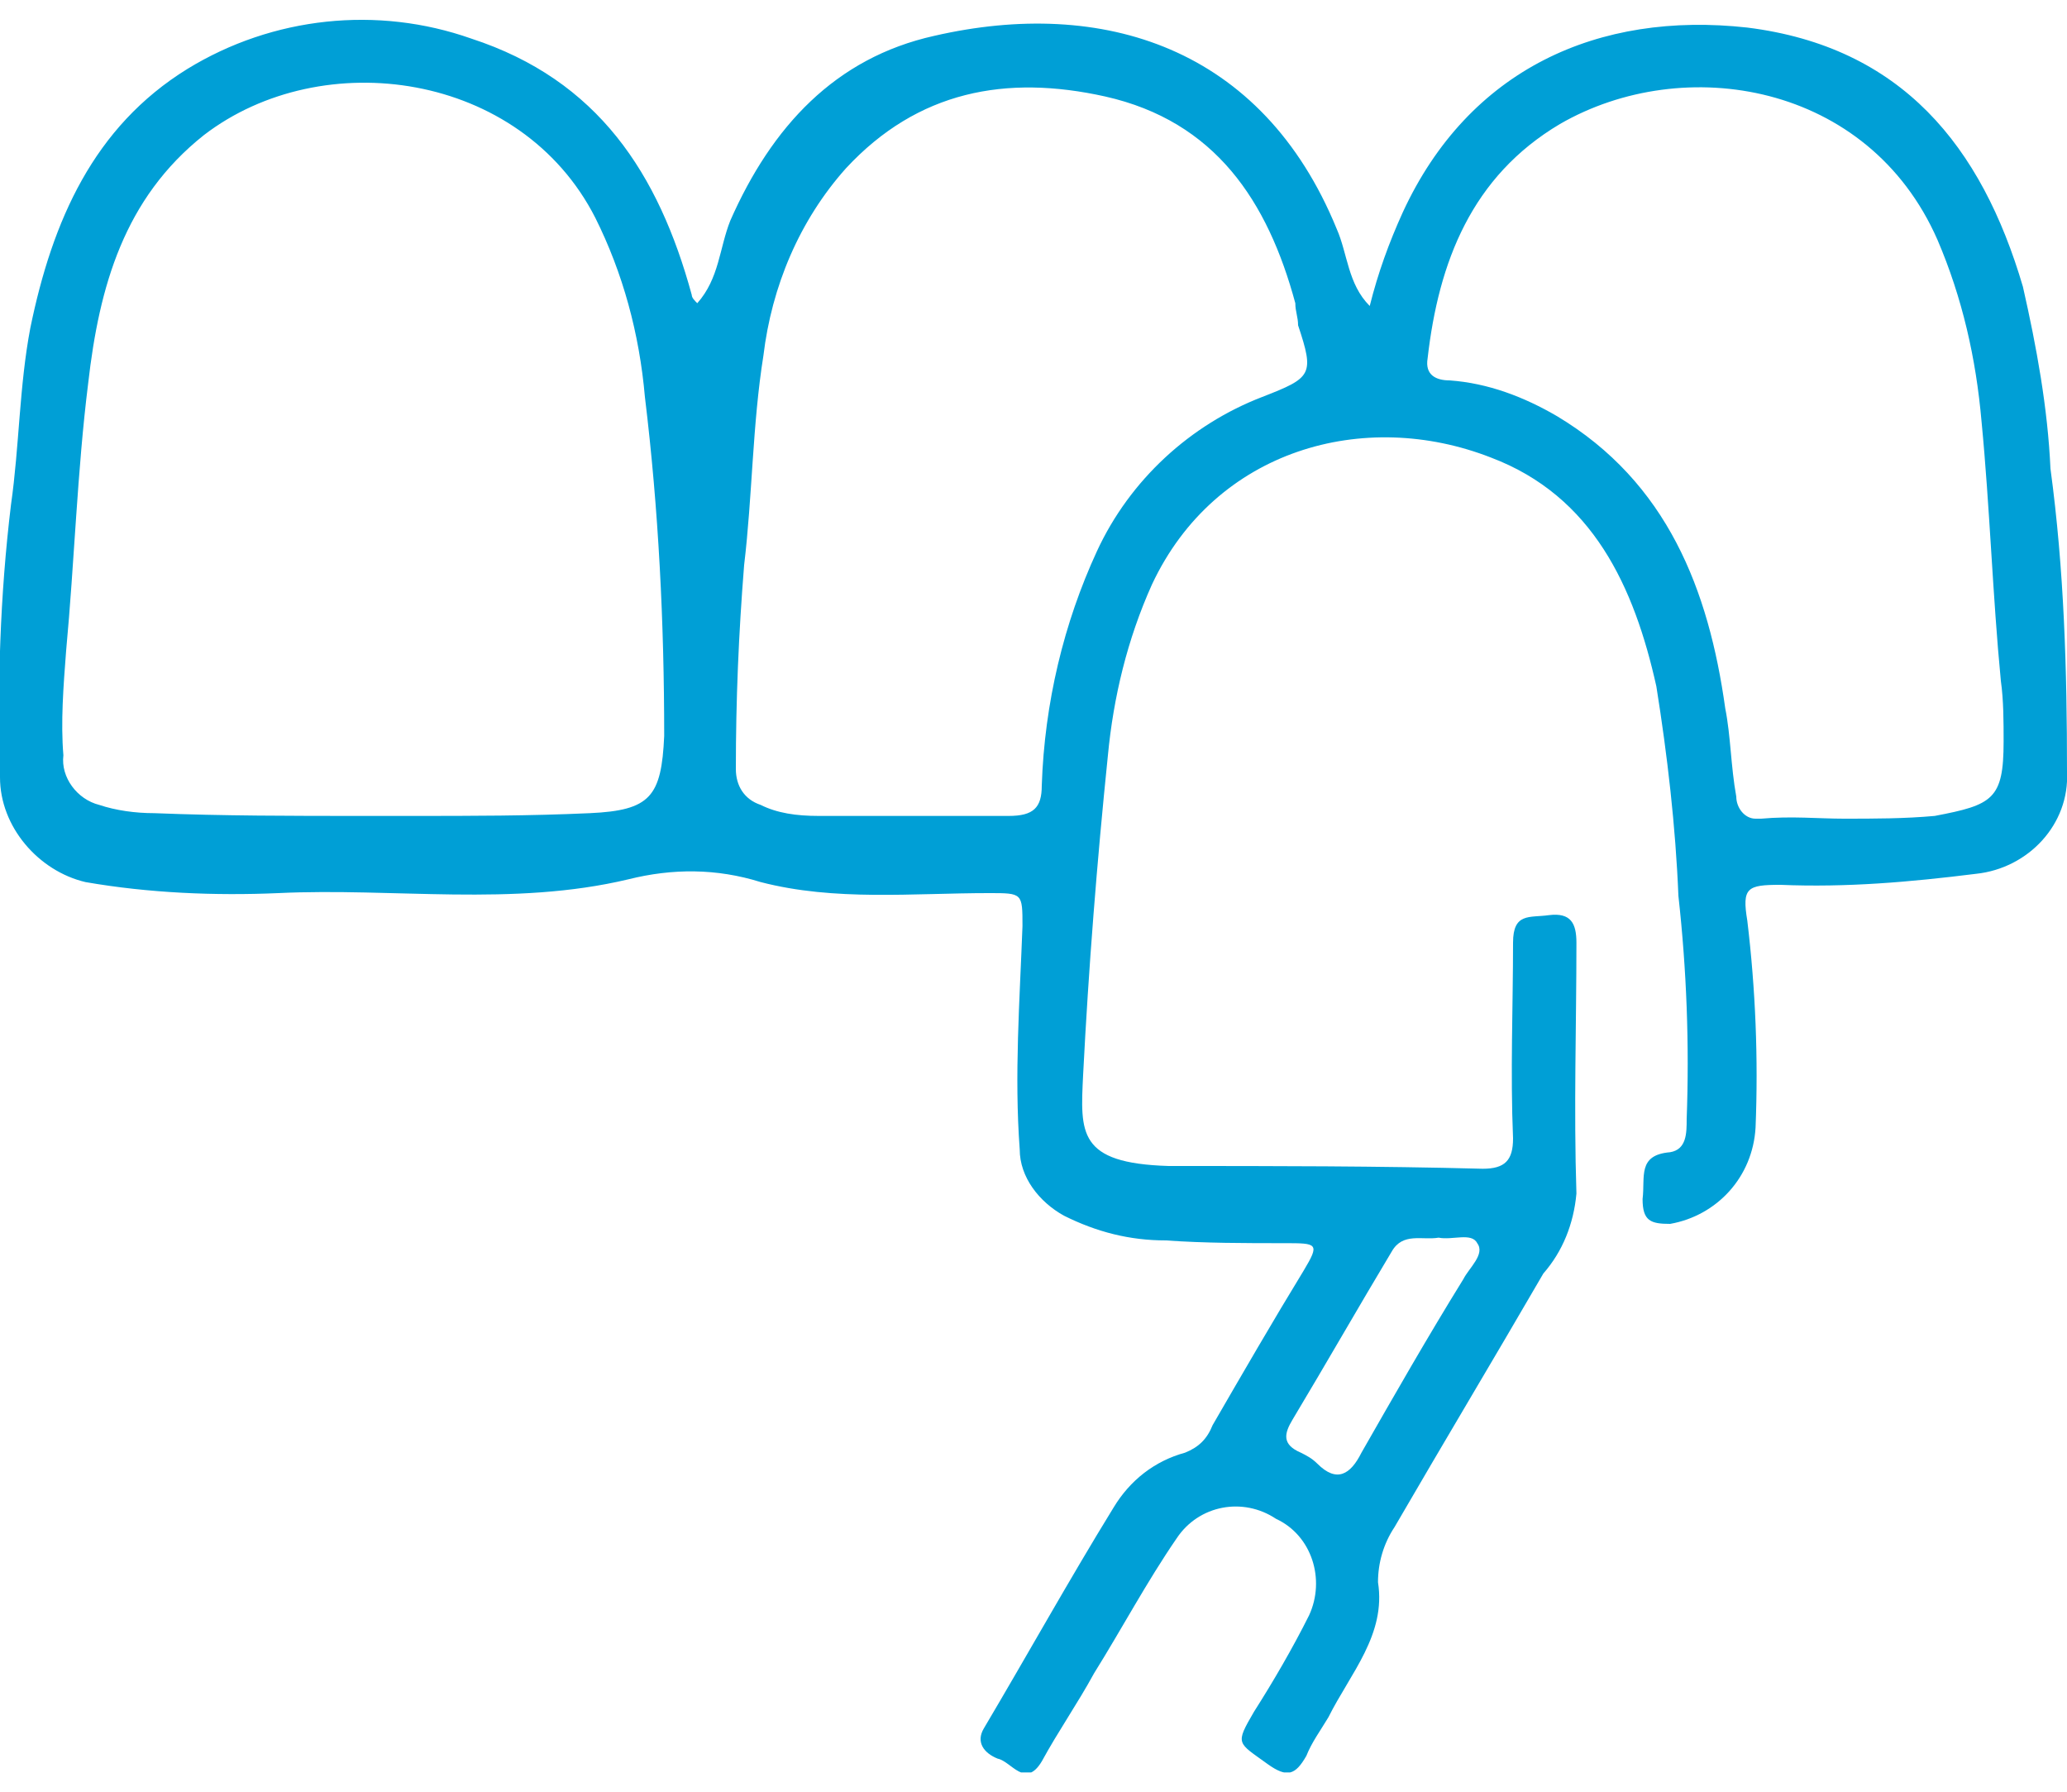 <?xml version="1.0" encoding="utf-8"?>
<!-- Generator: Adobe Illustrator 28.1.0, SVG Export Plug-In . SVG Version: 6.00 Build 0)  -->
<svg version="1.1" id="Group_78" xmlns="http://www.w3.org/2000/svg" xmlns:xlink="http://www.w3.org/1999/xlink" x="0px" y="0px"
	 viewBox="0 0 75 65" style="enable-background:new 0 0 75 65;" xml:space="preserve">
<style type="text/css">
	.st0{clip-path:url(#SVGID_00000169532843629056594900000013366461313523371439_);}
	.st1{fill:#009FD6;}
</style>
<g>
	<defs>
		<rect id="SVGID_1_" y="0.7" width="75" height="63.6"/>
	</defs>
	<clipPath id="SVGID_00000109708014216390988080000013548663599905975681_">
		<use xlink:href="#SVGID_1_"  style="overflow:visible;"/>
	</clipPath>
	<g id="Group_77" style="clip-path:url(#SVGID_00000109708014216390988080000013548663599905975681_);">
		<path id="Path_59" class="st1" d="M25.3,11c0.8-0.9,0.8-2,1.2-3c1.5-3.4,3.8-5.9,7.4-6.7c6.1-1.4,11.9,0.4,14.6,7
			c0.4,0.9,0.4,2,1.2,2.8c0.3-1.2,0.7-2.3,1.2-3.4c2.4-5.2,7.1-7.3,12.5-6.7c5.6,0.7,8.5,4.3,10,9.4c0.5,2.2,0.9,4.4,1,6.6
			C74.9,20.7,75,24.3,75,28c0.1,1.9-1.4,3.5-3.3,3.7c-2.4,0.3-4.7,0.5-7.1,0.4c-1.2,0-1.4,0.1-1.2,1.3c0.3,2.5,0.4,5,0.3,7.5
			c-0.1,1.8-1.4,3.2-3.1,3.5c-0.7,0-1-0.1-1-0.9c0.1-0.8-0.2-1.6,1-1.7c0.6-0.1,0.6-0.7,0.6-1.2c0.1-2.7,0-5.4-0.3-8.1
			c-0.1-2.5-0.4-5.1-0.8-7.6c-0.8-3.6-2.3-6.9-6-8.3c-4.6-1.8-10-0.3-12.3,4.6c-0.9,2-1.4,4.1-1.6,6.2c-0.4,3.9-0.7,7.7-0.9,11.6
			c-0.1,2.1-0.2,3.2,3.1,3.3c3.8,0,7.6,0,11.4,0.1c0.8,0,1.1-0.3,1.1-1.1c-0.1-2.4,0-4.8,0-7.1c0-1.1,0.6-0.9,1.3-1
			c0.8-0.1,1,0.3,1,1c0,3-0.1,6,0,9.1c-0.1,1.1-0.5,2.1-1.2,2.9c-1.8,3.1-3.6,6.1-5.4,9.2c-0.4,0.6-0.6,1.3-0.6,2
			c0.3,1.9-1,3.3-1.8,4.9c-0.3,0.5-0.6,0.9-0.8,1.4c-0.4,0.7-0.7,0.8-1.4,0.3c-1.1-0.8-1.2-0.7-0.5-1.9c0.7-1.1,1.4-2.3,2-3.5
			c0.6-1.3,0.1-2.9-1.2-3.5c-1.2-0.8-2.8-0.5-3.6,0.7c0,0,0,0,0,0c-1.1,1.6-2,3.3-3,4.9c-0.6,1.1-1.3,2.1-1.9,3.2
			c-0.6,1-1.1,0-1.6-0.1c-0.5-0.2-0.8-0.6-0.5-1.1c1.6-2.7,3.1-5.4,4.7-8c0.6-1,1.5-1.7,2.6-2c0.5-0.2,0.8-0.5,1-1
			c1.1-1.9,2.2-3.8,3.3-5.6c0.6-1,0.5-1-0.7-1c-1.4,0-2.9,0-4.3-0.1c-1.3,0-2.5-0.3-3.7-0.9c-0.9-0.5-1.6-1.4-1.6-2.4
			c-0.2-2.7,0-5.4,0.1-8.1c0-1.2,0-1.2-1.2-1.2c-2.8,0-5.6,0.3-8.3-0.4c-1.6-0.5-3.2-0.5-4.8-0.1c-4.2,1-8.5,0.3-12.7,0.5
			c-2.3,0.1-4.7,0-7-0.4C1.4,31.6,0,30,0,28.2c-0.1-3.3,0-6.6,0.4-9.9c0.3-2.1,0.3-4.3,0.7-6.4C1.9,8,3.4,4.6,6.8,2.5
			c3.1-1.9,6.9-2.3,10.3-1.1c4.6,1.5,6.8,4.9,8,9.3C25.1,10.8,25.2,10.9,25.3,11 M13.2,29.6L13.2,29.6c0.6,0,1.2,0,1.8,0
			c2.1,0,4.2,0,6.4-0.1c2.2-0.1,2.6-0.6,2.7-2.8c0-4.1-0.2-8.2-0.7-12.3c-0.2-2.3-0.8-4.5-1.8-6.5c-2.7-5.3-9.9-6.3-14.2-3
			c-2.9,2.3-3.8,5.5-4.2,9c-0.4,3.2-0.5,6.5-0.8,9.7c-0.1,1.3-0.2,2.6-0.1,3.8c-0.1,0.8,0.5,1.6,1.3,1.8c0.6,0.2,1.3,0.3,2,0.3
			C8.1,29.6,10.6,29.6,13.2,29.6 M32.9,29.6L32.9,29.6c1.2,0,2.4,0,3.7,0c0.9,0,1.2-0.3,1.2-1.1c0.1-3,0.8-5.9,2-8.5
			c1.2-2.6,3.4-4.6,6-5.6c1.8-0.7,1.9-0.8,1.3-2.6C47.1,11.5,47,11.3,47,11c-1-3.7-2.9-6.6-6.9-7.5c-3.6-0.8-6.8-0.2-9.4,2.6
			c-1.7,1.9-2.7,4.3-3,6.8c-0.4,2.5-0.4,5.1-0.7,7.6c-0.2,2.5-0.3,4.9-0.3,7.4c0,0.6,0.3,1.1,0.9,1.3c0.6,0.3,1.3,0.4,2.1,0.4
			C30.6,29.6,31.8,29.6,32.9,29.6 M66.9,29.7C66.9,29.6,66.9,29.6,66.9,29.7c1.1,0,2.2,0,3.3-0.1c2.1-0.4,2.5-0.6,2.5-2.7
			c0-0.7,0-1.5-0.1-2.2c-0.3-3.1-0.4-6.3-0.7-9.4c-0.2-2.3-0.7-4.5-1.6-6.6c-2.5-5.7-9.2-6.8-13.7-4.2c-3.2,1.9-4.4,5-4.8,8.5
			c-0.1,0.6,0.3,0.8,0.8,0.8c1.4,0.1,2.7,0.6,3.9,1.3c4,2.4,5.5,6.3,6.1,10.6c0.2,1,0.2,2.1,0.4,3.2c0,0.4,0.3,0.8,0.7,0.8
			c0.1,0,0.1,0,0.2,0C65,29.6,66,29.7,66.9,29.7 M52.2,44.9c-0.6,0.1-1.3-0.2-1.7,0.5c-1.2,2-2.4,4.1-3.6,6.1
			c-0.3,0.5-0.4,0.9,0.3,1.2c0.2,0.1,0.4,0.2,0.6,0.4c0.7,0.7,1.2,0.4,1.6-0.4c1.2-2.1,2.4-4.2,3.7-6.3c0.2-0.4,0.8-0.9,0.5-1.3
			C53.4,44.7,52.7,45,52.2,44.9"/>
	</g>
</g>
</svg>
